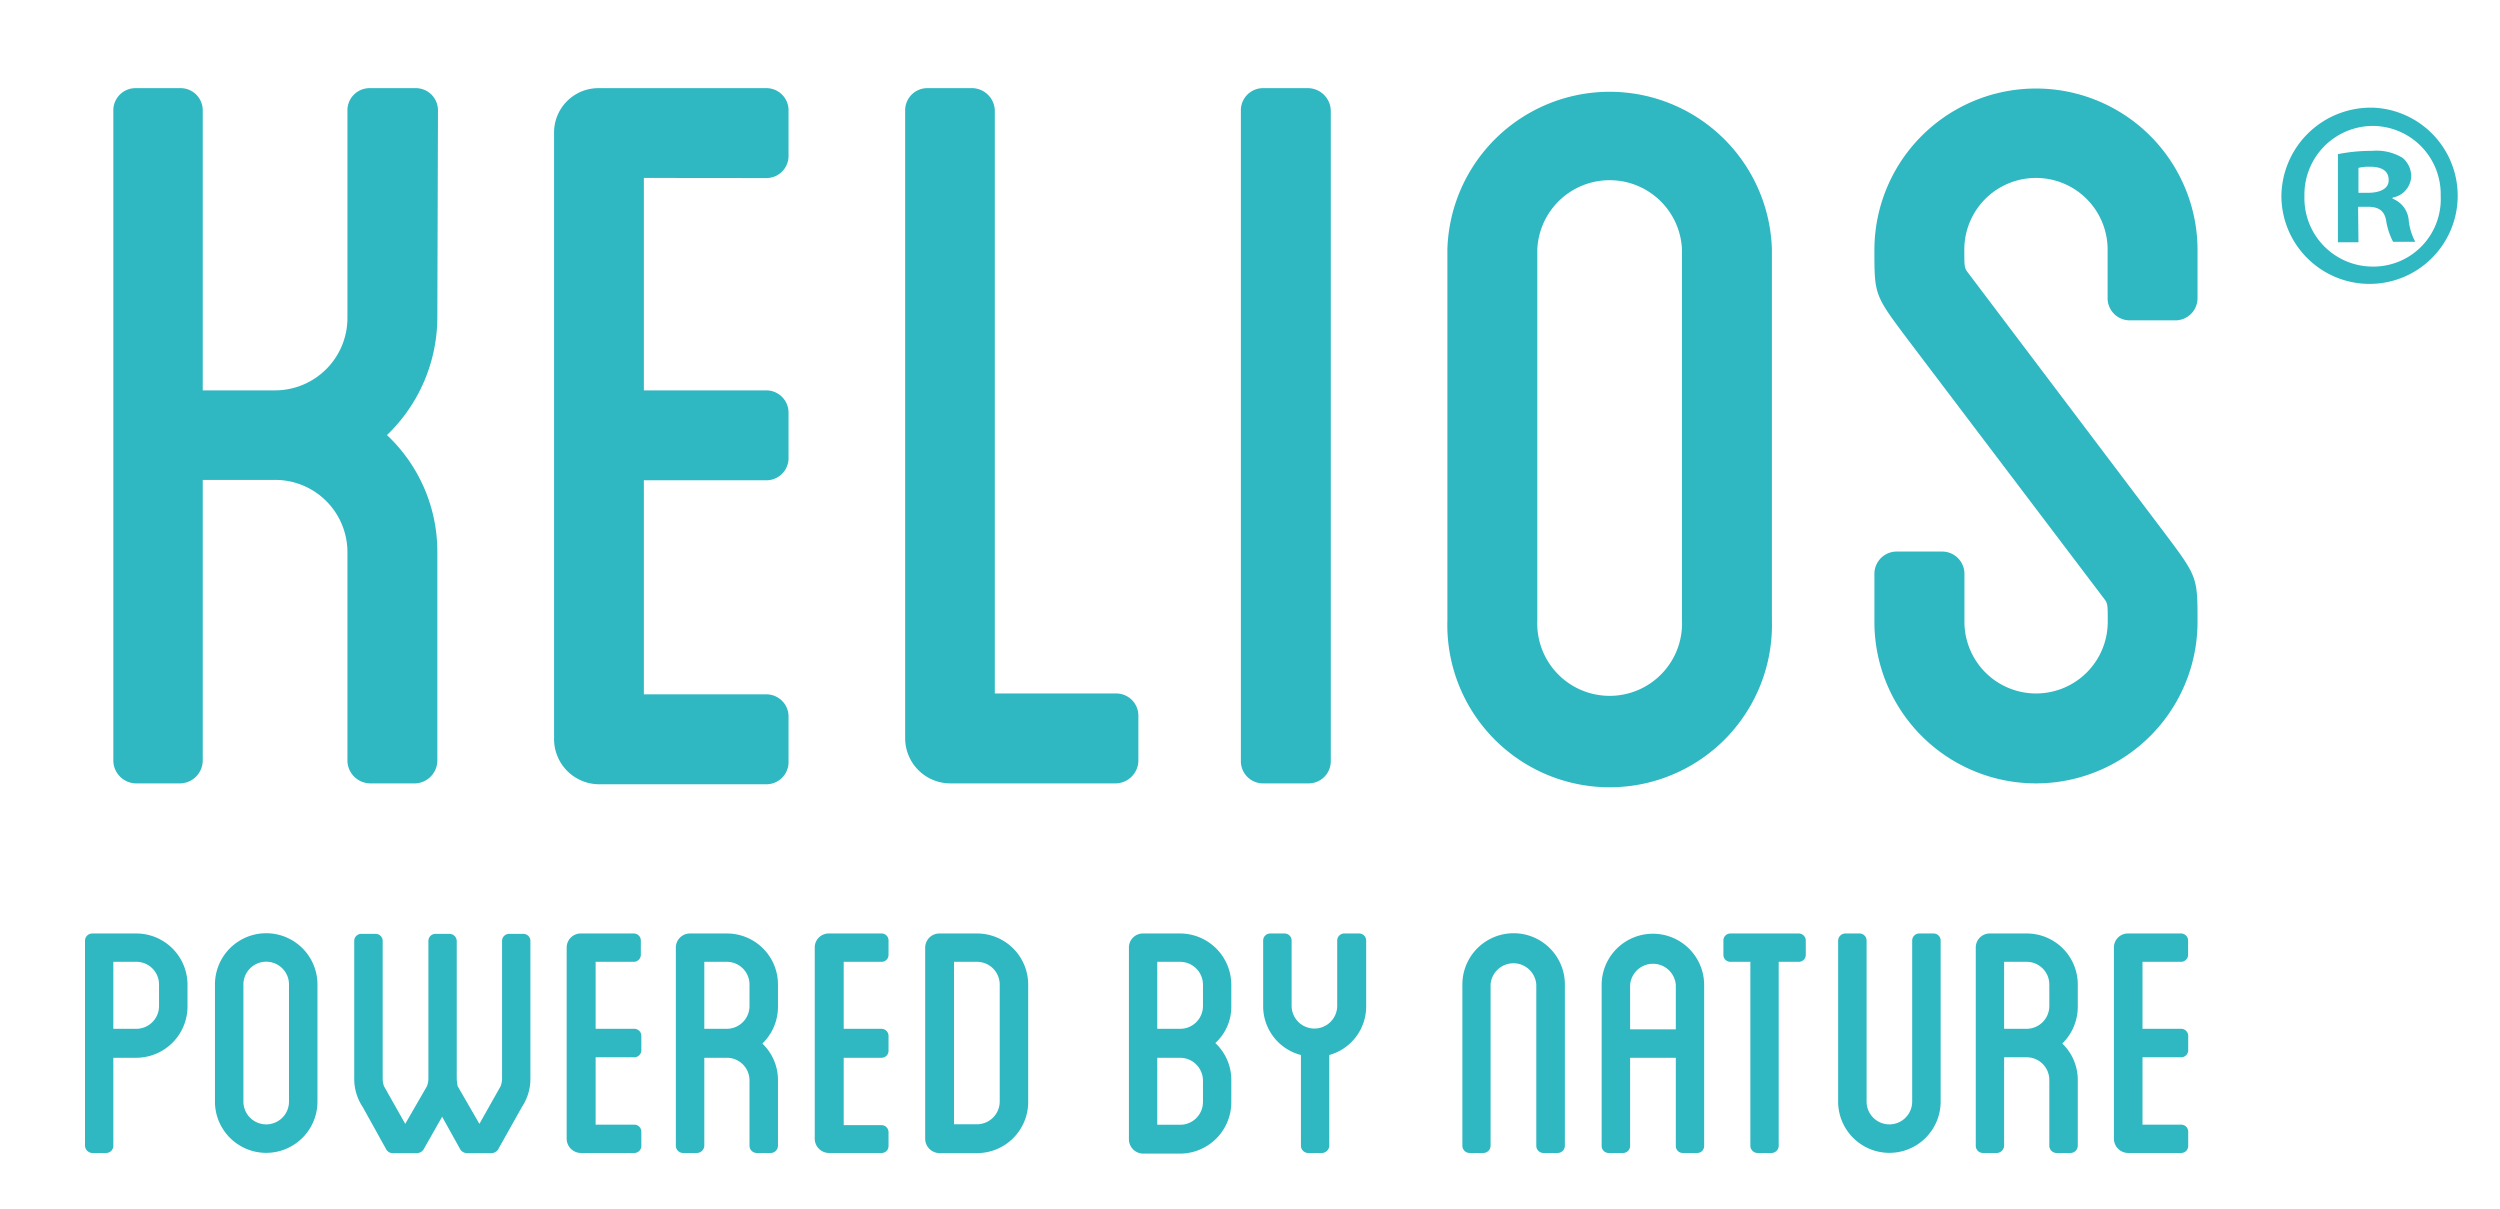 <svg id="Calque_1" data-name="Calque 1" xmlns="http://www.w3.org/2000/svg" viewBox="0 0 198.53 96.02"><defs><style>.cls-1{fill:#2fb7c2;}</style></defs><title>Plan de travail 4</title><path class="cls-1" d="M34.73,25.17a13,13,0,0,1-4,9.38,12.7,12.7,0,0,1,4,9.25V60.43A1.83,1.83,0,0,1,33,62.21H29.38a1.83,1.83,0,0,1-1.79-1.78V43.8a5.74,5.74,0,0,0-5.8-5.69H16.1V60.43a1.83,1.83,0,0,1-1.78,1.78H10.75A1.83,1.83,0,0,1,9,60.43V8.78A1.76,1.76,0,0,1,10.75,7h3.57A1.76,1.76,0,0,1,16.1,8.78V31h5.69a5.75,5.75,0,0,0,5.8-5.8V8.78A1.76,1.76,0,0,1,29.38,7H33a1.76,1.76,0,0,1,1.78,1.79Z"/><path class="cls-1" d="M51.13,14.13V31h9.71a1.77,1.77,0,0,1,1.78,1.79v3.57a1.76,1.76,0,0,1-1.78,1.78H51.13v17h9.71a1.76,1.76,0,0,1,1.78,1.79v3.57a1.76,1.76,0,0,1-1.78,1.78H47.56A3.59,3.59,0,0,1,44,58.64V10.56A3.52,3.52,0,0,1,47.56,7H60.84a1.76,1.76,0,0,1,1.78,1.79v3.57a1.76,1.76,0,0,1-1.78,1.78Z"/><path class="cls-1" d="M90.4,56.86v3.57a1.83,1.83,0,0,1-1.79,1.78H75.45a3.59,3.59,0,0,1-3.57-3.57V8.78A1.76,1.76,0,0,1,73.66,7h3.58A1.83,1.83,0,0,1,79,8.78V55.07h9.59A1.76,1.76,0,0,1,90.4,56.86Z"/><path class="cls-1" d="M105.68,60.43a1.76,1.76,0,0,1-1.78,1.78h-3.57a1.76,1.76,0,0,1-1.79-1.78V8.78A1.76,1.76,0,0,1,100.33,7h3.57a1.83,1.83,0,0,1,1.78,1.79Z"/><path class="cls-1" d="M140.71,19.82V49.27a12.89,12.89,0,1,1-25.77,0V19.82a12.89,12.89,0,0,1,25.77,0Zm-7.14,0a5.75,5.75,0,0,0-11.49,0V49.27a5.75,5.75,0,1,0,11.49,0Z"/><path class="cls-1" d="M167.37,23.61V19.82a5.69,5.69,0,1,0-11.38,0c0,1.45,0,1.45.34,1.9l15.5,20.52c2.68,3.57,2.68,3.57,2.68,7.14a12.83,12.83,0,1,1-25.66,0V45.59a1.77,1.77,0,0,1,1.79-1.79h3.57A1.77,1.77,0,0,1,156,45.59v3.79a5.69,5.69,0,0,0,11.38,0c0-1.45,0-1.45-.33-1.89L151.53,27c-2.68-3.57-2.68-3.57-2.68-7.14a12.83,12.83,0,1,1,25.66,0v3.79a1.76,1.76,0,0,1-1.78,1.79h-3.57A1.76,1.76,0,0,1,167.37,23.61Z"/><path class="cls-1" d="M188.45,8.55a7,7,0,1,1-7.28,7,7.1,7.1,0,0,1,7.23-7ZM188.36,10A5.45,5.45,0,0,0,183,15.57a5.43,5.43,0,0,0,5.48,5.6,5.35,5.35,0,0,0,5.34-5.6A5.42,5.42,0,0,0,188.4,10Zm-1.07,9.24h-1.63v-7a13.62,13.62,0,0,1,2.7-.26,4,4,0,0,1,2.44.56,1.93,1.93,0,0,1,.68,1.5A1.79,1.79,0,0,1,190,15.69v.09a2,2,0,0,1,1.28,1.71,4.66,4.66,0,0,0,.52,1.71h-1.76a5.51,5.51,0,0,1-.55-1.67c-.13-.77-.56-1.11-1.46-1.11h-.77Zm0-3.93h.77c.9,0,1.63-.3,1.63-1s-.47-1.07-1.5-1.07a3.46,3.46,0,0,0-.9.09Z"/><path class="cls-1" d="M14.89,78.18v1.69A4.08,4.08,0,0,1,10.84,84H9V91a.57.57,0,0,1-.56.56H7.31A.6.6,0,0,1,6.75,91V74.69a.58.58,0,0,1,.56-.56h3.53A4.07,4.07,0,0,1,14.89,78.18Zm-2.26,0a1.8,1.8,0,0,0-1.79-1.8H9V81.7h1.84a1.81,1.81,0,0,0,1.79-1.83Z"/><path class="cls-1" d="M25.21,78.18v9.3a4.07,4.07,0,1,1-8.14,0v-9.3a4.07,4.07,0,0,1,8.14,0Zm-2.26,0a1.81,1.81,0,0,0-3.62,0v9.3a1.81,1.81,0,1,0,3.62,0Z"/><path class="cls-1" d="M42.12,74.73V85.65a4,4,0,0,1-.67,2.25l-1.9,3.39a.65.65,0,0,1-.5.28h-2a.64.64,0,0,1-.49-.28l-1.45-2.61-1.48,2.61a.64.64,0,0,1-.49.28h-2a.58.58,0,0,1-.46-.28L28.8,87.9a4,4,0,0,1-.67-2.25V74.73a.56.56,0,0,1,.57-.57h1.12a.56.56,0,0,1,.57.57V85.65a1.8,1.8,0,0,0,.1.6l1.69,3,1.73-3a1.81,1.81,0,0,0,.11-.6V74.73a.56.56,0,0,1,.56-.57h1.13a.58.58,0,0,1,.56.57V85.65a4.09,4.09,0,0,0,.07.6l1.73,3,1.69-3a1.81,1.81,0,0,0,.11-.6V74.73a.56.56,0,0,1,.56-.57h1.13A.56.56,0,0,1,42.12,74.73Z"/><path class="cls-1" d="M47.3,76.38V81.7h3.06a.56.56,0,0,1,.57.57v1.12a.56.56,0,0,1-.57.57H47.3v5.35h3.06a.56.56,0,0,1,.57.57V91a.56.56,0,0,1-.57.56H46.17A1.14,1.14,0,0,1,45,90.44V75.26a1.12,1.12,0,0,1,1.13-1.13h4.19a.56.56,0,0,1,.57.56v1.13a.56.56,0,0,1-.57.56Z"/><path class="cls-1" d="M61.78,79.87a4.06,4.06,0,0,1-1.24,3,4,4,0,0,1,1.24,2.93V91a.58.58,0,0,1-.57.56H60.09a.58.58,0,0,1-.57-.56V85.76A1.8,1.8,0,0,0,57.73,84h-1.8V91a.6.6,0,0,1-.57.56H54.24a.58.58,0,0,1-.57-.56V75.26a1.12,1.12,0,0,1,1.13-1.13h2.93a4.05,4.05,0,0,1,4.05,4.05Zm-2.26-1.69a1.8,1.8,0,0,0-1.79-1.8h-1.8V81.7h1.8a1.81,1.81,0,0,0,1.79-1.83Z"/><path class="cls-1" d="M67,76.38V81.7H70a.56.56,0,0,1,.56.57v1.12A.56.56,0,0,1,70,84H67v5.35H70a.56.56,0,0,1,.56.57V91a.55.55,0,0,1-.56.56H65.83a1.14,1.14,0,0,1-1.13-1.13V75.26a1.11,1.11,0,0,1,1.13-1.13H70a.55.55,0,0,1,.56.56v1.13a.55.55,0,0,1-.56.56Z"/><path class="cls-1" d="M81.65,78.22v9.26a4.06,4.06,0,0,1-4.06,4.09h-3a1.15,1.15,0,0,1-1.12-1.13V75.26a1.13,1.13,0,0,1,1.12-1.13h3A4.06,4.06,0,0,1,81.65,78.22Zm-2.26,0a1.81,1.81,0,0,0-1.8-1.84H75.76v12.9h1.83a1.81,1.81,0,0,0,1.8-1.8Z"/><path class="cls-1" d="M97.78,79.91a3.88,3.88,0,0,1-1.27,2.92,4,4,0,0,1,1.27,3v1.69a4.08,4.08,0,0,1-4,4.09h-3a1.14,1.14,0,0,1-1.13-1.13V75.26a1.11,1.11,0,0,1,1.13-1.13h3a4.08,4.08,0,0,1,4,4.09Zm-2.25-1.69a1.82,1.82,0,0,0-1.8-1.84H91.9V81.7h1.83a1.81,1.81,0,0,0,1.8-1.79ZM93.73,84H91.9v5.32h1.83a1.81,1.81,0,0,0,1.8-1.8V85.79A1.82,1.82,0,0,0,93.73,84Z"/><path class="cls-1" d="M108.49,74.69v5.18a4,4,0,0,1-2.93,3.91V91a.6.6,0,0,1-.56.56h-1.13a.58.58,0,0,1-.56-.56V83.78a4,4,0,0,1-3-3.91V74.69a.56.56,0,0,1,.56-.56H102a.56.56,0,0,1,.57.56v5.18a1.81,1.81,0,1,0,3.62,0V74.69a.56.56,0,0,1,.57-.56h1.13A.56.56,0,0,1,108.49,74.69Z"/><path class="cls-1" d="M124.27,78.18V91a.58.58,0,0,1-.56.56h-1.13A.57.57,0,0,1,122,91V78.18a1.82,1.82,0,0,0-3.63,0V91a.58.58,0,0,1-.57.56H116.7a.58.58,0,0,1-.57-.56V78.18a4.07,4.07,0,0,1,8.14,0Z"/><path class="cls-1" d="M135.33,78.22V91a.55.55,0,0,1-.56.56h-1.13a.55.55,0,0,1-.56-.56V84h-3.63v7a.56.56,0,0,1-.57.56h-1.12a.56.56,0,0,1-.57-.56V78.22a4.07,4.07,0,0,1,8.14,0Zm-2.25,0a1.82,1.82,0,0,0-3.63,0v3.52h3.63Z"/><path class="cls-1" d="M143.4,74.69v1.13a.55.55,0,0,1-.56.56h-1.59V91a.58.58,0,0,1-.56.56h-1.13A.58.58,0,0,1,139,91V76.38h-1.58a.55.55,0,0,1-.56-.56V74.69a.55.55,0,0,1,.56-.56h5.43A.56.56,0,0,1,143.4,74.69Z"/><path class="cls-1" d="M154.11,74.69V87.48a4.07,4.07,0,1,1-8.14,0V74.69a.58.58,0,0,1,.56-.56h1.13a.56.56,0,0,1,.57.56V87.48a1.81,1.81,0,1,0,3.62,0V74.69a.56.56,0,0,1,.57-.56h1.12A.56.56,0,0,1,154.11,74.69Z"/><path class="cls-1" d="M165,79.87a4.09,4.09,0,0,1-1.23,3A4,4,0,0,1,165,85.76V91a.58.58,0,0,1-.56.56h-1.13a.58.58,0,0,1-.57-.56V85.76a1.8,1.8,0,0,0-1.79-1.8h-1.8V91a.6.6,0,0,1-.56.56h-1.13a.57.57,0,0,1-.56-.56V75.26A1.11,1.11,0,0,1,158,74.13h2.93A4.05,4.05,0,0,1,165,78.18Zm-2.26-1.69a1.8,1.8,0,0,0-1.79-1.8h-1.8V81.7h1.8a1.81,1.81,0,0,0,1.79-1.83Z"/><path class="cls-1" d="M170.14,76.38V81.7h3.06a.56.56,0,0,1,.57.57v1.12a.56.56,0,0,1-.57.57h-3.06v5.35h3.06a.56.56,0,0,1,.57.57V91a.56.56,0,0,1-.57.56H169a1.14,1.14,0,0,1-1.13-1.13V75.26A1.11,1.11,0,0,1,169,74.13h4.19a.56.56,0,0,1,.57.56v1.13a.56.56,0,0,1-.57.56Z"/></svg>